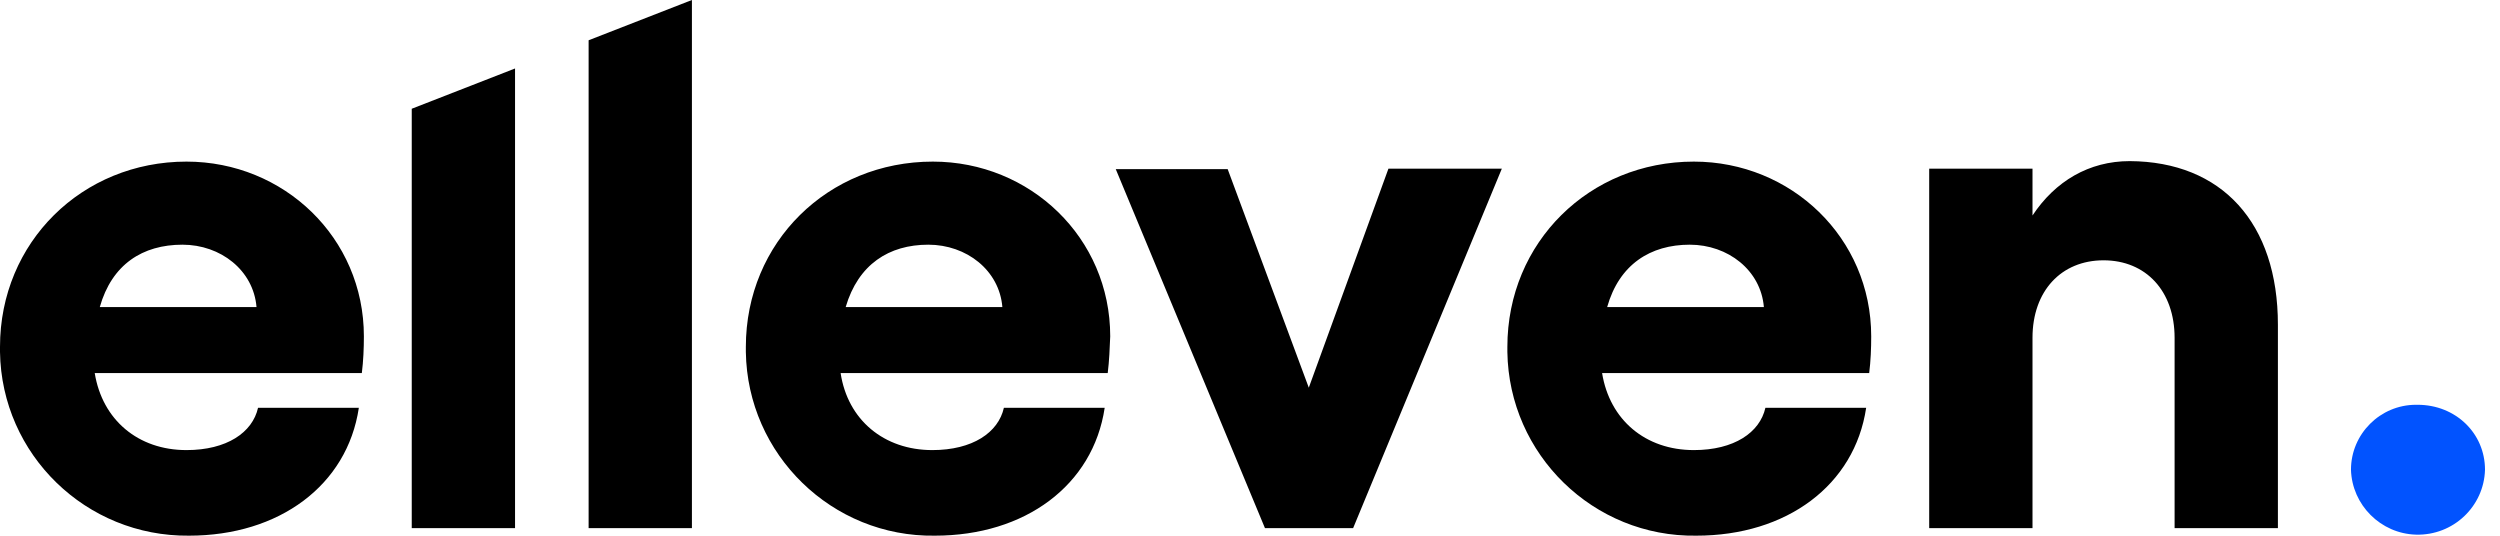 <svg width="56" height="12" viewBox="0 0 56 12" fill="none" xmlns="http://www.w3.org/2000/svg">
<g clip-path="url(#clip0_205_3)">
<path d="M52.662 10.521C52.662 9.721 53.316 9.067 54.118 9.067C54.129 9.067 54.141 9.067 54.152 9.067C55.01 9.067 55.664 9.709 55.664 10.521C55.642 11.345 54.953 11.999 54.118 11.976C53.328 11.954 52.684 11.311 52.662 10.521Z" fill="#0153FF"/>
<path d="M24.813 8.357H18.83C18.988 9.406 19.801 10.082 20.884 10.082C21.787 10.082 22.363 9.688 22.487 9.135H24.745C24.485 10.872 22.961 11.999 20.941 11.999C18.638 12.033 16.741 10.184 16.707 7.883C16.707 7.849 16.707 7.815 16.707 7.77C16.707 5.425 18.547 3.62 20.896 3.62C23.074 3.62 24.869 5.323 24.869 7.534C24.858 7.804 24.847 8.086 24.813 8.357ZM22.453 6.879C22.386 6.056 21.652 5.481 20.794 5.481C19.913 5.481 19.225 5.921 18.943 6.879H22.453ZM30.31 11.83H28.335L24.993 3.789H27.5L29.317 8.684L31.101 3.778H33.641L30.31 11.83ZM41.87 8.357H35.887C36.056 9.406 36.858 10.082 37.942 10.082C38.845 10.082 39.42 9.688 39.545 9.135H41.802C41.543 10.872 40.019 11.999 37.998 11.999C35.695 12.033 33.799 10.184 33.765 7.883C33.765 7.849 33.765 7.804 33.765 7.77C33.765 5.425 35.605 3.62 37.942 3.62C40.12 3.62 41.915 5.323 41.915 7.534C41.915 7.804 41.904 8.086 41.87 8.357ZM39.511 6.879C39.443 6.056 38.709 5.481 37.851 5.481C36.971 5.481 36.271 5.921 36 6.879H39.511ZM51.025 7.274V11.83H48.711V7.567C48.711 6.519 48.068 5.831 47.12 5.831C46.171 5.831 45.528 6.519 45.528 7.567V11.83H43.214V3.778H45.528V4.827C46.036 4.06 46.792 3.609 47.706 3.609C49.772 3.62 51.025 4.996 51.025 7.274ZM13.185 0.902V11.83H15.499V0L13.185 0.902ZM8.105 8.357H2.122C2.292 9.406 3.093 10.082 4.177 10.082C5.08 10.082 5.656 9.688 5.78 9.135H8.038C7.778 10.872 6.254 11.999 4.233 11.999C1.93 12.022 0.034 10.184 0 7.883C0 7.849 0 7.804 0 7.77C0 5.425 1.84 3.62 4.177 3.62C6.356 3.62 8.151 5.323 8.151 7.534C8.151 7.804 8.139 8.086 8.105 8.357ZM5.746 6.879C5.678 6.056 4.944 5.481 4.087 5.481C3.195 5.481 2.506 5.921 2.235 6.879H5.746ZM9.223 2.436V11.83H11.537V1.534L9.223 2.436Z" fill="black"/>
</g>
<defs>
<clipPath id="clip0_205_3">
<rect width="55.665" height="12" fill="white"/>
</clipPath>
</defs>
</svg>
